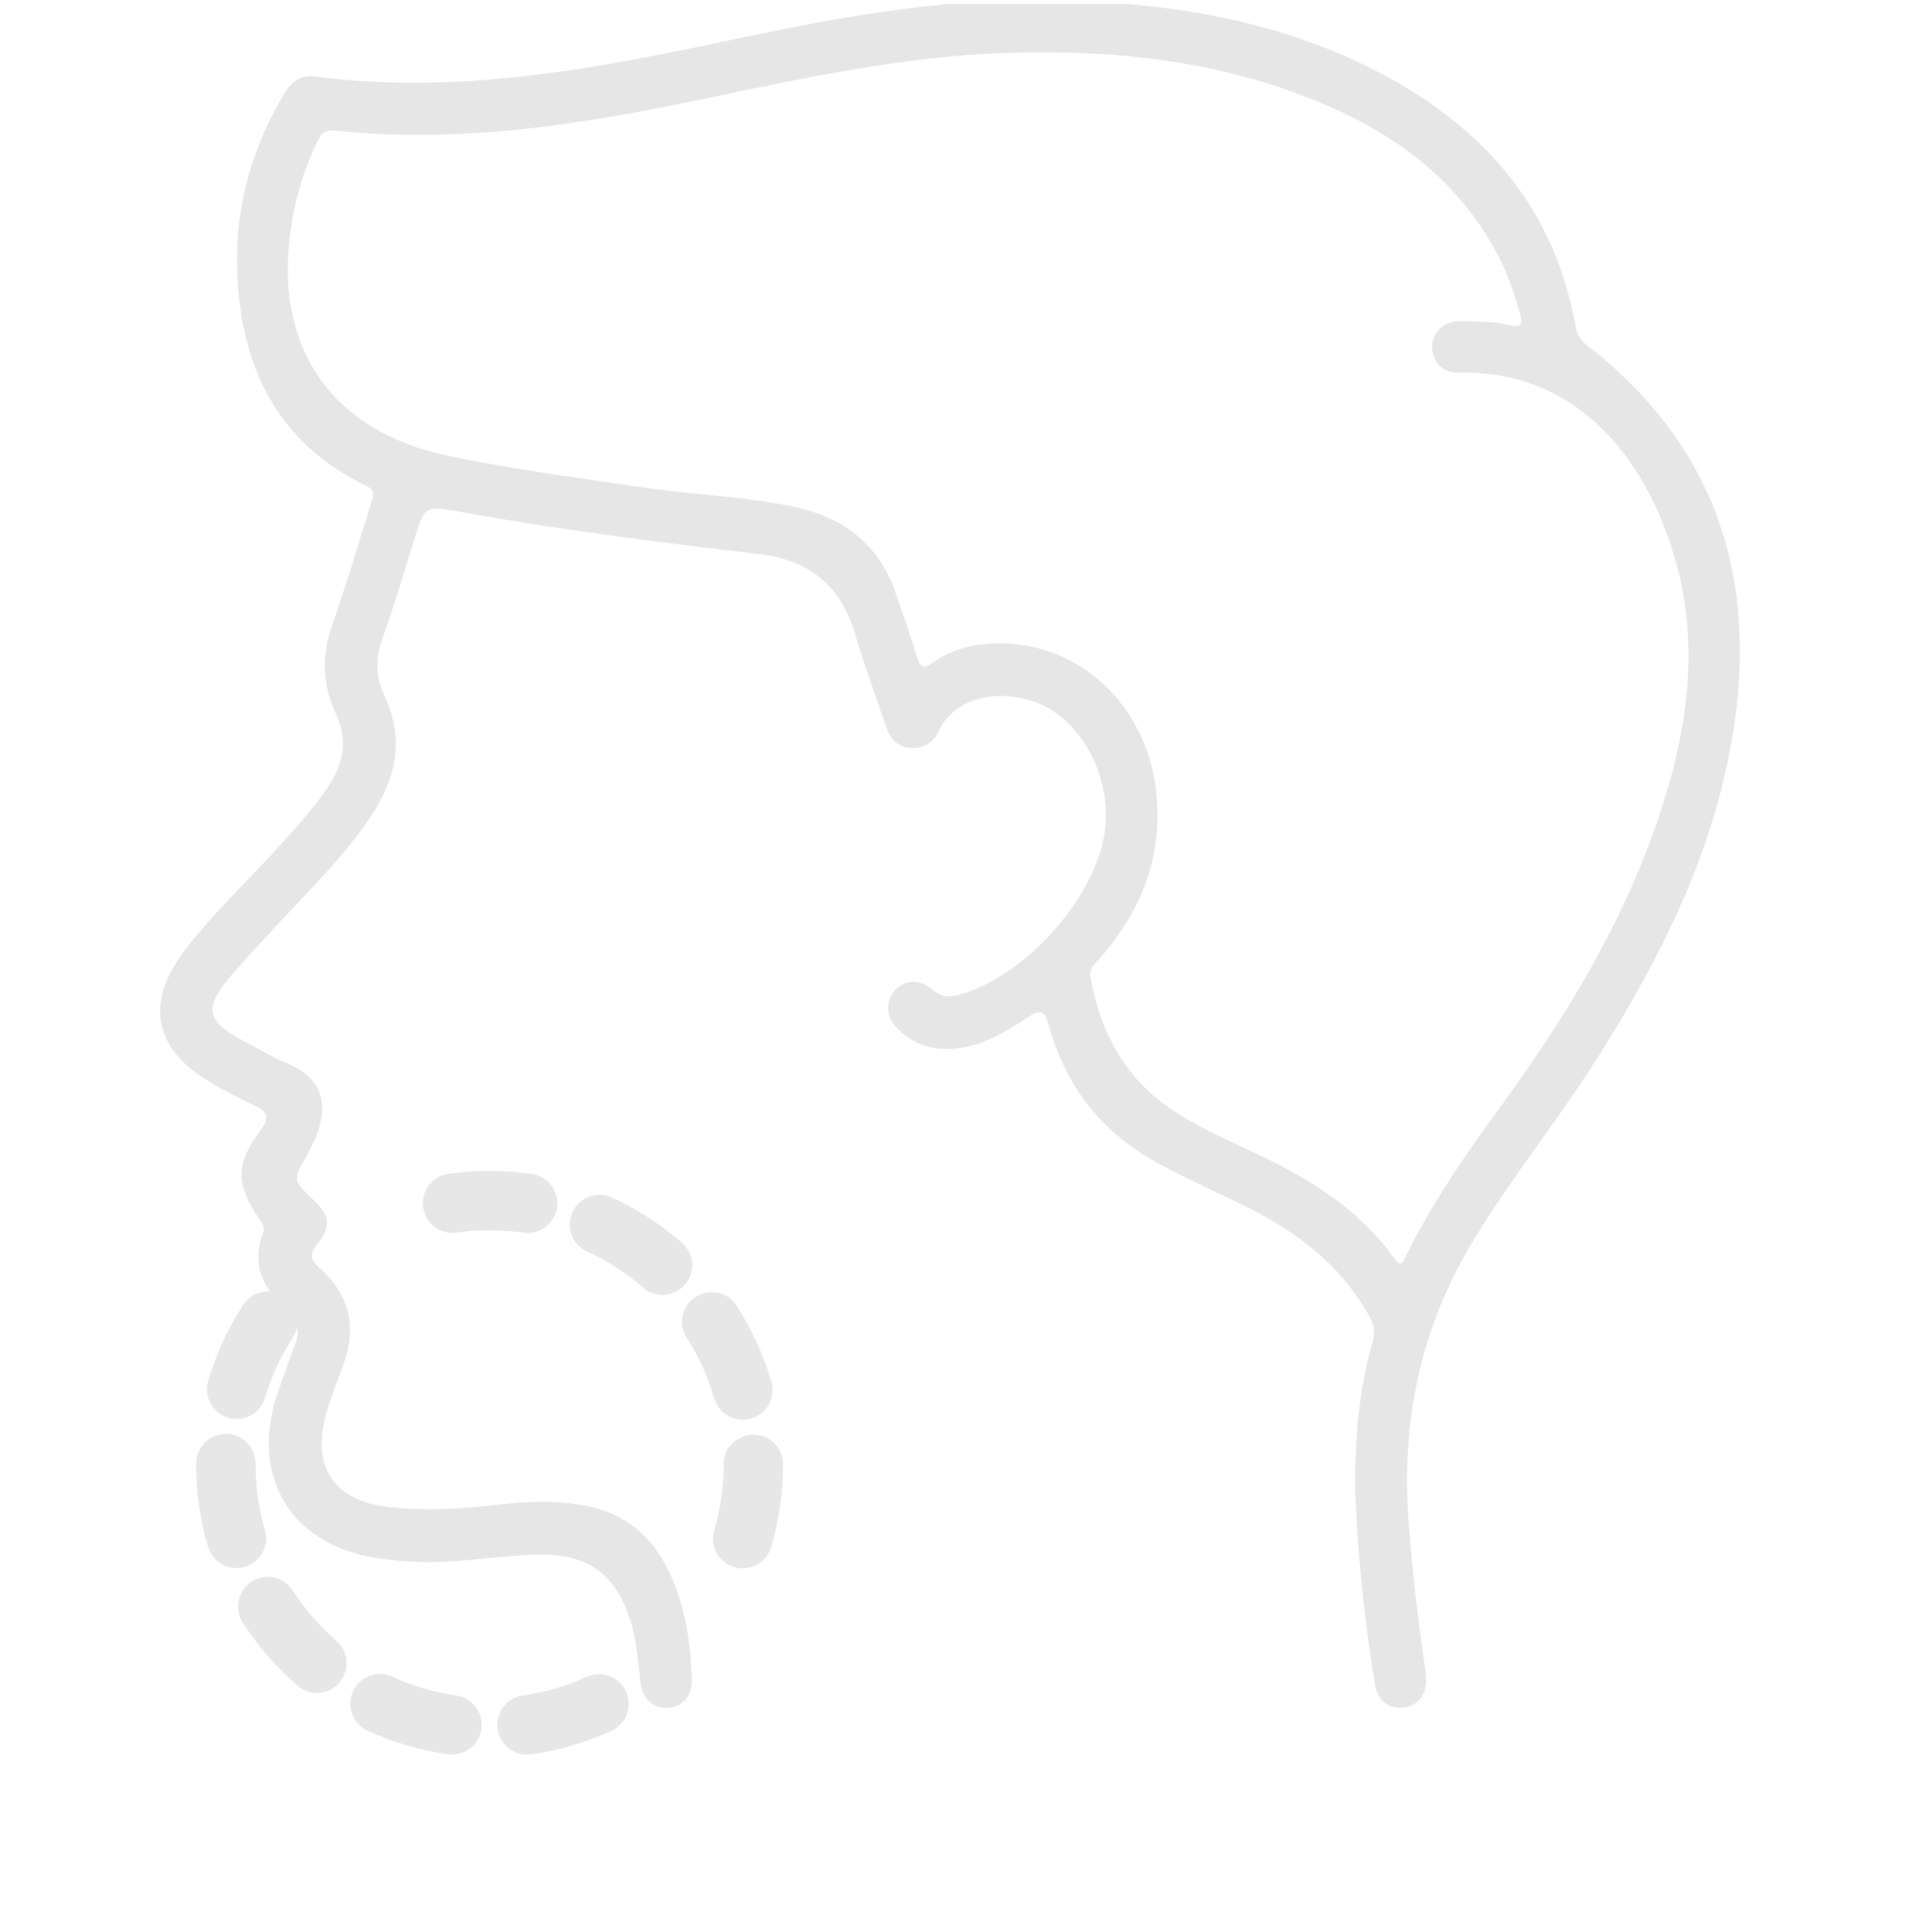 <?xml version="1.0" encoding="UTF-8"?> <svg xmlns="http://www.w3.org/2000/svg" width="181" height="181" viewBox="0 0 181 181" fill="none"><g opacity="0.1" clip-path="url(#clip0_40_7221)"><path d="M126.957 139.583C126.95 134.58 127.315 130.091 128.594 125.732C128.879 124.76 128.693 124.042 128.238 123.231C125.449 118.261 121.102 115.132 116.111 112.737C113.667 111.565 111.207 110.416 108.809 109.153C103.436 106.321 99.863 101.959 98.266 96.064C97.858 94.551 97.399 94.585 96.234 95.35C94.248 96.656 92.202 97.908 89.758 98.209C87.537 98.479 85.578 97.945 84.01 96.288C82.991 95.209 82.938 93.82 83.804 92.818C84.665 91.819 86.099 91.666 87.218 92.621C87.975 93.269 88.702 93.493 89.645 93.252C95.819 91.676 102.556 84.288 103.476 78.073C104.19 73.253 101.746 68.143 97.877 66.159C94.869 64.616 89.762 64.603 87.879 68.611C87.394 69.643 86.361 70.22 85.103 70.047C83.891 69.88 83.33 69.035 82.974 67.973C82.021 65.127 80.959 62.315 80.125 59.433C78.803 54.877 75.782 52.469 71.202 51.925C61.812 50.806 52.424 49.65 43.113 47.947C39.812 47.342 39.809 47.372 38.776 50.649C37.806 53.725 36.906 56.824 35.821 59.857C35.156 61.717 35.203 63.457 36.02 65.187C37.876 69.112 37.159 72.749 34.897 76.246C32.772 79.535 30.036 82.294 27.386 85.136C25.493 87.164 23.581 89.177 21.761 91.272C19.005 94.448 19.27 95.694 22.943 97.587C24.221 98.245 25.453 99.023 26.778 99.564C30.992 101.278 30.82 104.508 28.831 108.081C27.456 110.553 27.313 110.473 29.448 112.5C30.906 113.883 31.035 114.948 29.73 116.541C28.997 117.439 29.06 118.011 29.903 118.762C32.759 121.294 33.479 124.38 32.131 127.967C31.563 129.473 30.962 130.976 30.531 132.526C29.166 137.439 31.341 140.615 36.365 141.176C39.739 141.553 43.099 141.39 46.463 140.986C49.269 140.648 52.085 140.518 54.891 141.069C58.458 141.77 61.011 143.794 62.592 147.057C64.176 150.324 64.72 153.831 64.813 157.418C64.853 158.911 63.88 159.929 62.552 159.996C61.217 160.066 60.201 159.185 60.018 157.678C59.812 155.968 59.706 154.245 59.268 152.565C57.983 147.625 55.2 145.464 50.146 145.651C47.662 145.742 45.185 146.052 42.704 146.253C40.267 146.446 37.82 146.339 35.422 145.992C27.07 144.78 23.205 138.026 26.174 130.031C26.659 128.728 27.087 127.406 27.595 126.113C28.183 124.617 27.838 123.415 26.632 122.393C24.477 120.562 23.6 118.318 24.633 115.556C24.852 114.965 24.597 114.647 24.304 114.223C22.066 110.974 22.053 109.02 24.397 105.904C25.291 104.721 25.072 104.12 23.79 103.539C22.332 102.878 20.907 102.116 19.533 101.291C14.475 98.265 13.608 94.01 17.142 89.251C19.629 85.901 22.691 83.055 25.503 79.986C27.34 77.982 29.196 75.995 30.727 73.731C32.201 71.546 32.619 69.352 31.444 66.827C30.205 64.169 30.116 61.403 31.122 58.554C32.45 54.784 33.572 50.936 34.781 47.122C34.984 46.481 35.209 45.96 34.303 45.515C25.815 41.384 22.435 34.123 22.212 25.065C22.07 19.194 23.63 13.74 26.672 8.713C27.343 7.605 28.213 6.997 29.535 7.17C42.777 8.9 55.658 6.479 68.513 3.737C78.212 1.67 87.955 -0.121 97.921 0.006C109.098 0.153 119.993 1.766 129.988 7.207C139.33 12.294 145.665 19.752 147.601 30.529C147.734 31.274 148.01 31.825 148.637 32.313C160.854 41.778 164.829 54.349 162.252 69.305C160.376 80.193 155.521 89.835 149.697 99.057C145.988 104.928 141.594 110.319 137.995 116.277C133.07 124.43 131.244 133.224 131.974 142.652C132.313 147.037 132.788 151.403 133.435 155.751C133.508 156.245 133.581 156.743 133.605 157.244C133.674 158.76 132.874 159.786 131.509 159.966C130.174 160.146 129.075 159.365 128.823 157.852C128.092 153.46 127.571 149.041 127.232 144.603C127.093 142.772 127.03 140.935 126.957 139.579V139.583ZM93.663 60.274C101.165 60.251 107.358 66.066 108.294 73.991C109.025 80.16 106.946 85.357 102.932 89.906C102.513 90.38 101.998 90.731 102.161 91.599C103.074 96.492 105.173 100.643 109.287 103.602C111.599 105.266 114.172 106.431 116.736 107.617C122.062 110.082 127.096 112.941 130.603 117.88C131.347 118.926 131.526 118.034 131.765 117.553C134.226 112.607 137.354 108.085 140.598 103.643C146.585 95.447 151.839 86.836 155.189 77.177C157.952 69.212 159.31 61.076 157.039 52.76C154.578 43.752 148.269 34.611 136.557 34.911C135.106 34.948 134.156 33.816 134.176 32.453C134.196 31.154 135.262 30.089 136.683 30.099C138.284 30.109 139.901 30.085 141.475 30.463C142.438 30.693 142.67 30.379 142.418 29.467C141.87 27.48 141.216 25.54 140.236 23.716C136.706 17.143 131.164 12.871 124.506 9.963C114.76 5.704 104.472 4.592 93.969 4.973C84.299 5.323 74.888 7.401 65.464 9.365C54.214 11.709 42.92 13.469 31.374 12.227C30.607 12.143 30.172 12.387 29.817 13.102C28.615 15.51 27.818 18.038 27.363 20.687C25.377 32.216 30.813 40.395 42.12 42.733C48.137 43.979 54.227 44.777 60.304 45.672C65.062 46.374 69.894 46.491 74.616 47.536C79.132 48.538 82.323 51.023 83.877 55.472C84.575 57.465 85.282 59.456 85.883 61.48C86.175 62.462 86.394 62.782 87.391 62.081C89.254 60.769 91.402 60.254 93.67 60.271L93.663 60.274Z" fill="black"></path><path d="M36.757 157.087C38.656 157.954 40.667 158.544 42.737 158.839C44.258 159.056 45.316 160.466 45.099 161.987C44.883 163.501 43.479 164.567 41.951 164.348C39.353 163.978 36.828 163.237 34.444 162.148C33.046 161.509 32.431 159.858 33.07 158.461C33.708 157.063 35.36 156.448 36.757 157.087Z" fill="#070707"></path><path d="M48.981 158.843C51.051 158.55 53.064 157.962 54.964 157.097C56.362 156.459 58.013 157.076 58.65 158.475C59.287 159.873 58.671 161.523 57.272 162.16C53.831 163.729 50.222 164.381 49.368 164.381C48.004 164.381 46.813 163.378 46.616 161.988C46.401 160.467 47.46 159.059 48.981 158.843Z" fill="#070707"></path><path d="M21.379 132.823C19.905 132.387 19.064 130.839 19.5 129.365C20.244 126.854 21.345 124.463 22.773 122.259C23.609 120.969 25.331 120.601 26.621 121.436C27.911 122.272 28.279 123.995 27.444 125.284C26.305 127.041 25.428 128.946 24.837 130.945C24.4 132.42 22.85 133.259 21.379 132.823Z" fill="#070707"></path><path d="M23.571 148.171C24.862 147.339 26.584 147.71 27.418 149.001C28.55 150.757 29.927 152.343 31.509 153.714C33.451 155.395 32.253 158.599 29.686 158.599C29.041 158.599 28.392 158.376 27.866 157.92C25.884 156.203 24.16 154.217 22.741 152.017C21.908 150.726 22.28 149.004 23.571 148.171Z" fill="#070707"></path><path d="M21.158 134.326C22.632 134.326 23.941 135.49 23.941 137.162C23.941 139.263 24.238 141.339 24.823 143.335C25.255 144.809 24.411 146.356 22.936 146.788C21.462 147.221 19.915 146.376 19.483 144.902C18.748 142.397 18.375 139.793 18.375 137.162C18.376 135.496 19.679 134.326 21.158 134.326Z" fill="#070707"></path><path d="M57.323 112.188C59.701 113.279 61.913 114.704 63.895 116.424C65.056 117.432 65.18 119.189 64.173 120.35C63.165 121.51 61.408 121.634 60.247 120.627C58.666 119.254 56.901 118.117 55.004 117.247C53.607 116.607 52.994 114.956 53.634 113.558C54.275 112.162 55.926 111.548 57.323 112.188Z" fill="#070707"></path><path d="M42.012 109.967C44.582 109.605 47.254 109.61 49.823 109.979C51.344 110.198 52.4 111.608 52.181 113.129C51.962 114.655 50.546 115.706 49.031 115.488C46.979 115.192 44.839 115.189 42.786 115.478C41.261 115.691 39.857 114.631 39.643 113.11C39.43 111.588 40.49 110.181 42.012 109.967Z" fill="#070707"></path><path d="M65.171 121.497C66.463 120.666 68.185 121.039 69.016 122.332C70.438 124.542 71.531 126.936 72.266 129.45C72.697 130.925 71.852 132.47 70.377 132.901C68.902 133.332 67.357 132.487 66.925 131.012C66.34 129.011 65.469 127.104 64.337 125.342C63.505 124.05 63.879 122.328 65.171 121.497Z" fill="#070707"></path><path d="M67.799 137.186C67.801 134.5 70.835 134.294 70.584 134.406C72.12 134.408 73.365 135.654 73.364 137.191C73.361 139.823 72.986 142.427 72.248 144.931C71.814 146.401 70.271 147.249 68.792 146.813C67.318 146.379 66.475 144.832 66.909 143.358C67.498 141.363 67.797 139.287 67.799 137.186Z" fill="#070707"></path></g><defs><clipPath id="clip0_40_7221"><rect width="180" height="180" fill="white" transform="translate(0.66 0.38)"></rect></clipPath></defs></svg> 